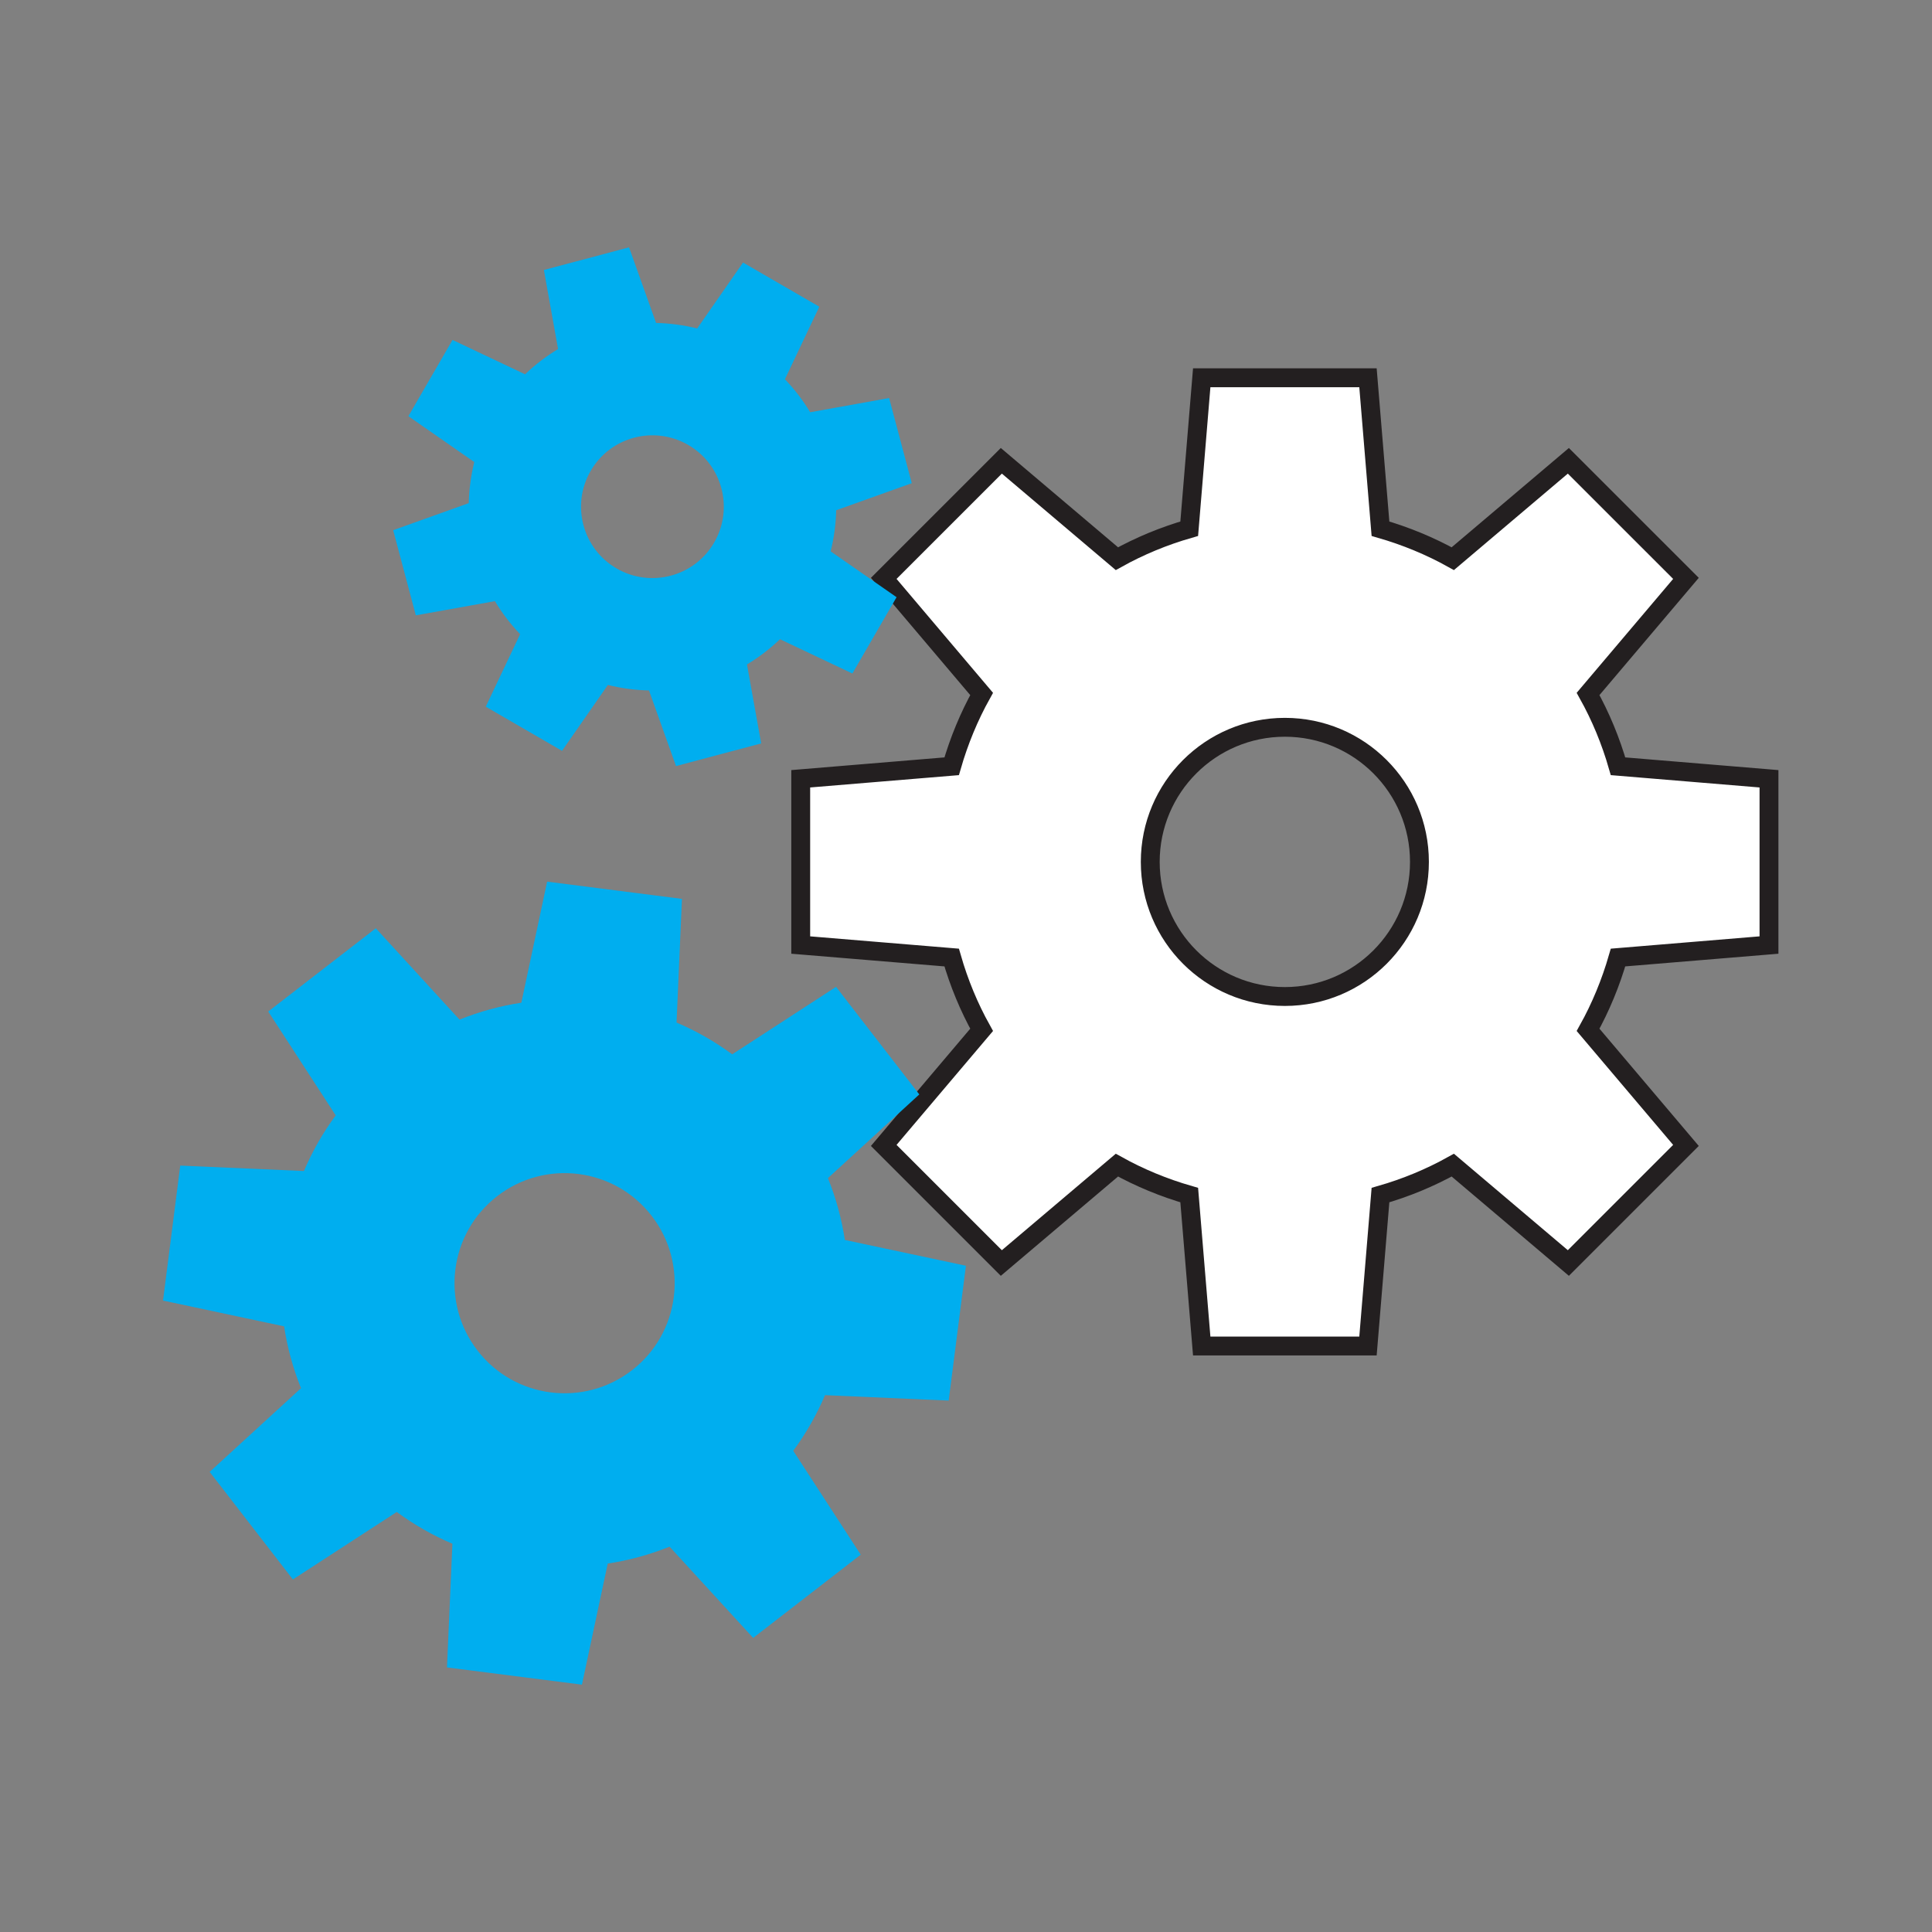<svg width="128" height="128" viewBox="0 0 128 128" fill="none" xmlns="http://www.w3.org/2000/svg">
<rect x="0" y="0" width="128" height="128" fill="#808080" stroke="none"/>
<path d="M117.2 62.611V51.596L107.199 50.767C106.714 49.081 106.05 47.476 105.214 45.976L111.699 38.319L103.908 30.529L96.251 37.014C94.751 36.178 93.139 35.514 91.46 35.029L90.632 25.028H79.617L78.789 35.029C77.102 35.514 75.498 36.178 73.998 37.014L66.341 30.529L58.55 38.319L65.035 45.976C64.199 47.476 63.535 49.088 63.05 50.767L53.05 51.596V62.611L63.05 63.439C63.535 65.126 64.199 66.73 65.035 68.23L58.55 75.887L66.341 83.678L73.998 77.193C75.498 78.029 77.109 78.693 78.789 79.178L79.617 89.178H90.632L91.46 79.178C93.147 78.693 94.751 78.029 96.251 77.193L103.908 83.678L111.699 75.887L105.214 68.23C106.05 66.73 106.714 65.118 107.199 63.439L117.2 62.611ZM94.042 57.103C94.042 62.029 90.05 66.021 85.125 66.021C80.199 66.021 76.207 62.029 76.207 57.103C76.207 52.178 80.199 48.185 85.125 48.185C90.05 48.185 94.042 52.178 94.042 57.103Z" fill="white" stroke="#231F20" stroke-width="1.25" stroke-miterlimit="10"/>
<path d="M56.474 44.619L59.4 39.566L55.034 36.529C55.258 35.626 55.377 34.716 55.4 33.805L60.407 32.014L58.907 26.372L53.676 27.313C53.206 26.529 52.646 25.798 52.004 25.126L54.281 20.32L49.228 17.395L46.191 21.76C45.288 21.537 44.377 21.417 43.467 21.395L41.676 16.387L36.034 17.887L36.974 23.126C36.191 23.596 35.459 24.156 34.788 24.798L29.982 22.522L27.056 27.574L31.422 30.611C31.198 31.514 31.079 32.425 31.056 33.335L26.049 35.126L27.549 40.768L32.788 39.828C33.258 40.611 33.818 41.343 34.459 42.014L32.183 46.82L37.235 49.746L40.273 45.38C41.176 45.604 42.086 45.723 42.997 45.745L44.788 50.753L50.43 49.253L49.489 44.022C50.273 43.552 51.004 42.992 51.676 42.35L56.482 44.626L56.474 44.619ZM47.318 35.94C46.012 38.201 43.116 38.969 40.855 37.663C38.594 36.358 37.825 33.462 39.131 31.201C40.437 28.939 43.333 28.171 45.594 29.477C47.855 30.783 48.624 33.678 47.318 35.94Z" fill="#00AEEF"/>
<path d="M49.898 108.516L57.025 103.001L52.555 96.12C53.405 94.963 54.107 93.732 54.659 92.433L62.853 92.792L63.995 83.859L55.973 82.15C55.764 80.762 55.391 79.388 54.853 78.053L60.906 72.508L55.391 65.381L48.51 69.851C47.353 69 46.122 68.299 44.823 67.747L45.181 59.553L36.249 58.411L34.54 66.433C33.152 66.642 31.778 67.015 30.443 67.552L24.898 61.5L17.771 67.015L22.241 73.896C21.39 75.053 20.689 76.284 20.137 77.583L11.942 77.224L10.801 86.165L18.823 87.874C19.032 89.262 19.405 90.635 19.943 91.971L13.89 97.516L19.405 104.643L26.286 100.172C27.443 101.023 28.674 101.724 29.973 102.277L29.614 110.471L38.555 111.613L40.264 103.59C41.652 103.381 43.025 103.008 44.361 102.471L49.906 108.523L49.898 108.516ZM41.868 90.784C38.681 93.247 34.099 92.665 31.637 89.478C29.174 86.292 29.756 81.71 32.943 79.247C36.129 76.784 40.711 77.366 43.174 80.553C45.637 83.739 45.055 88.321 41.868 90.784Z" fill="#00AEEF"/>
</svg>
